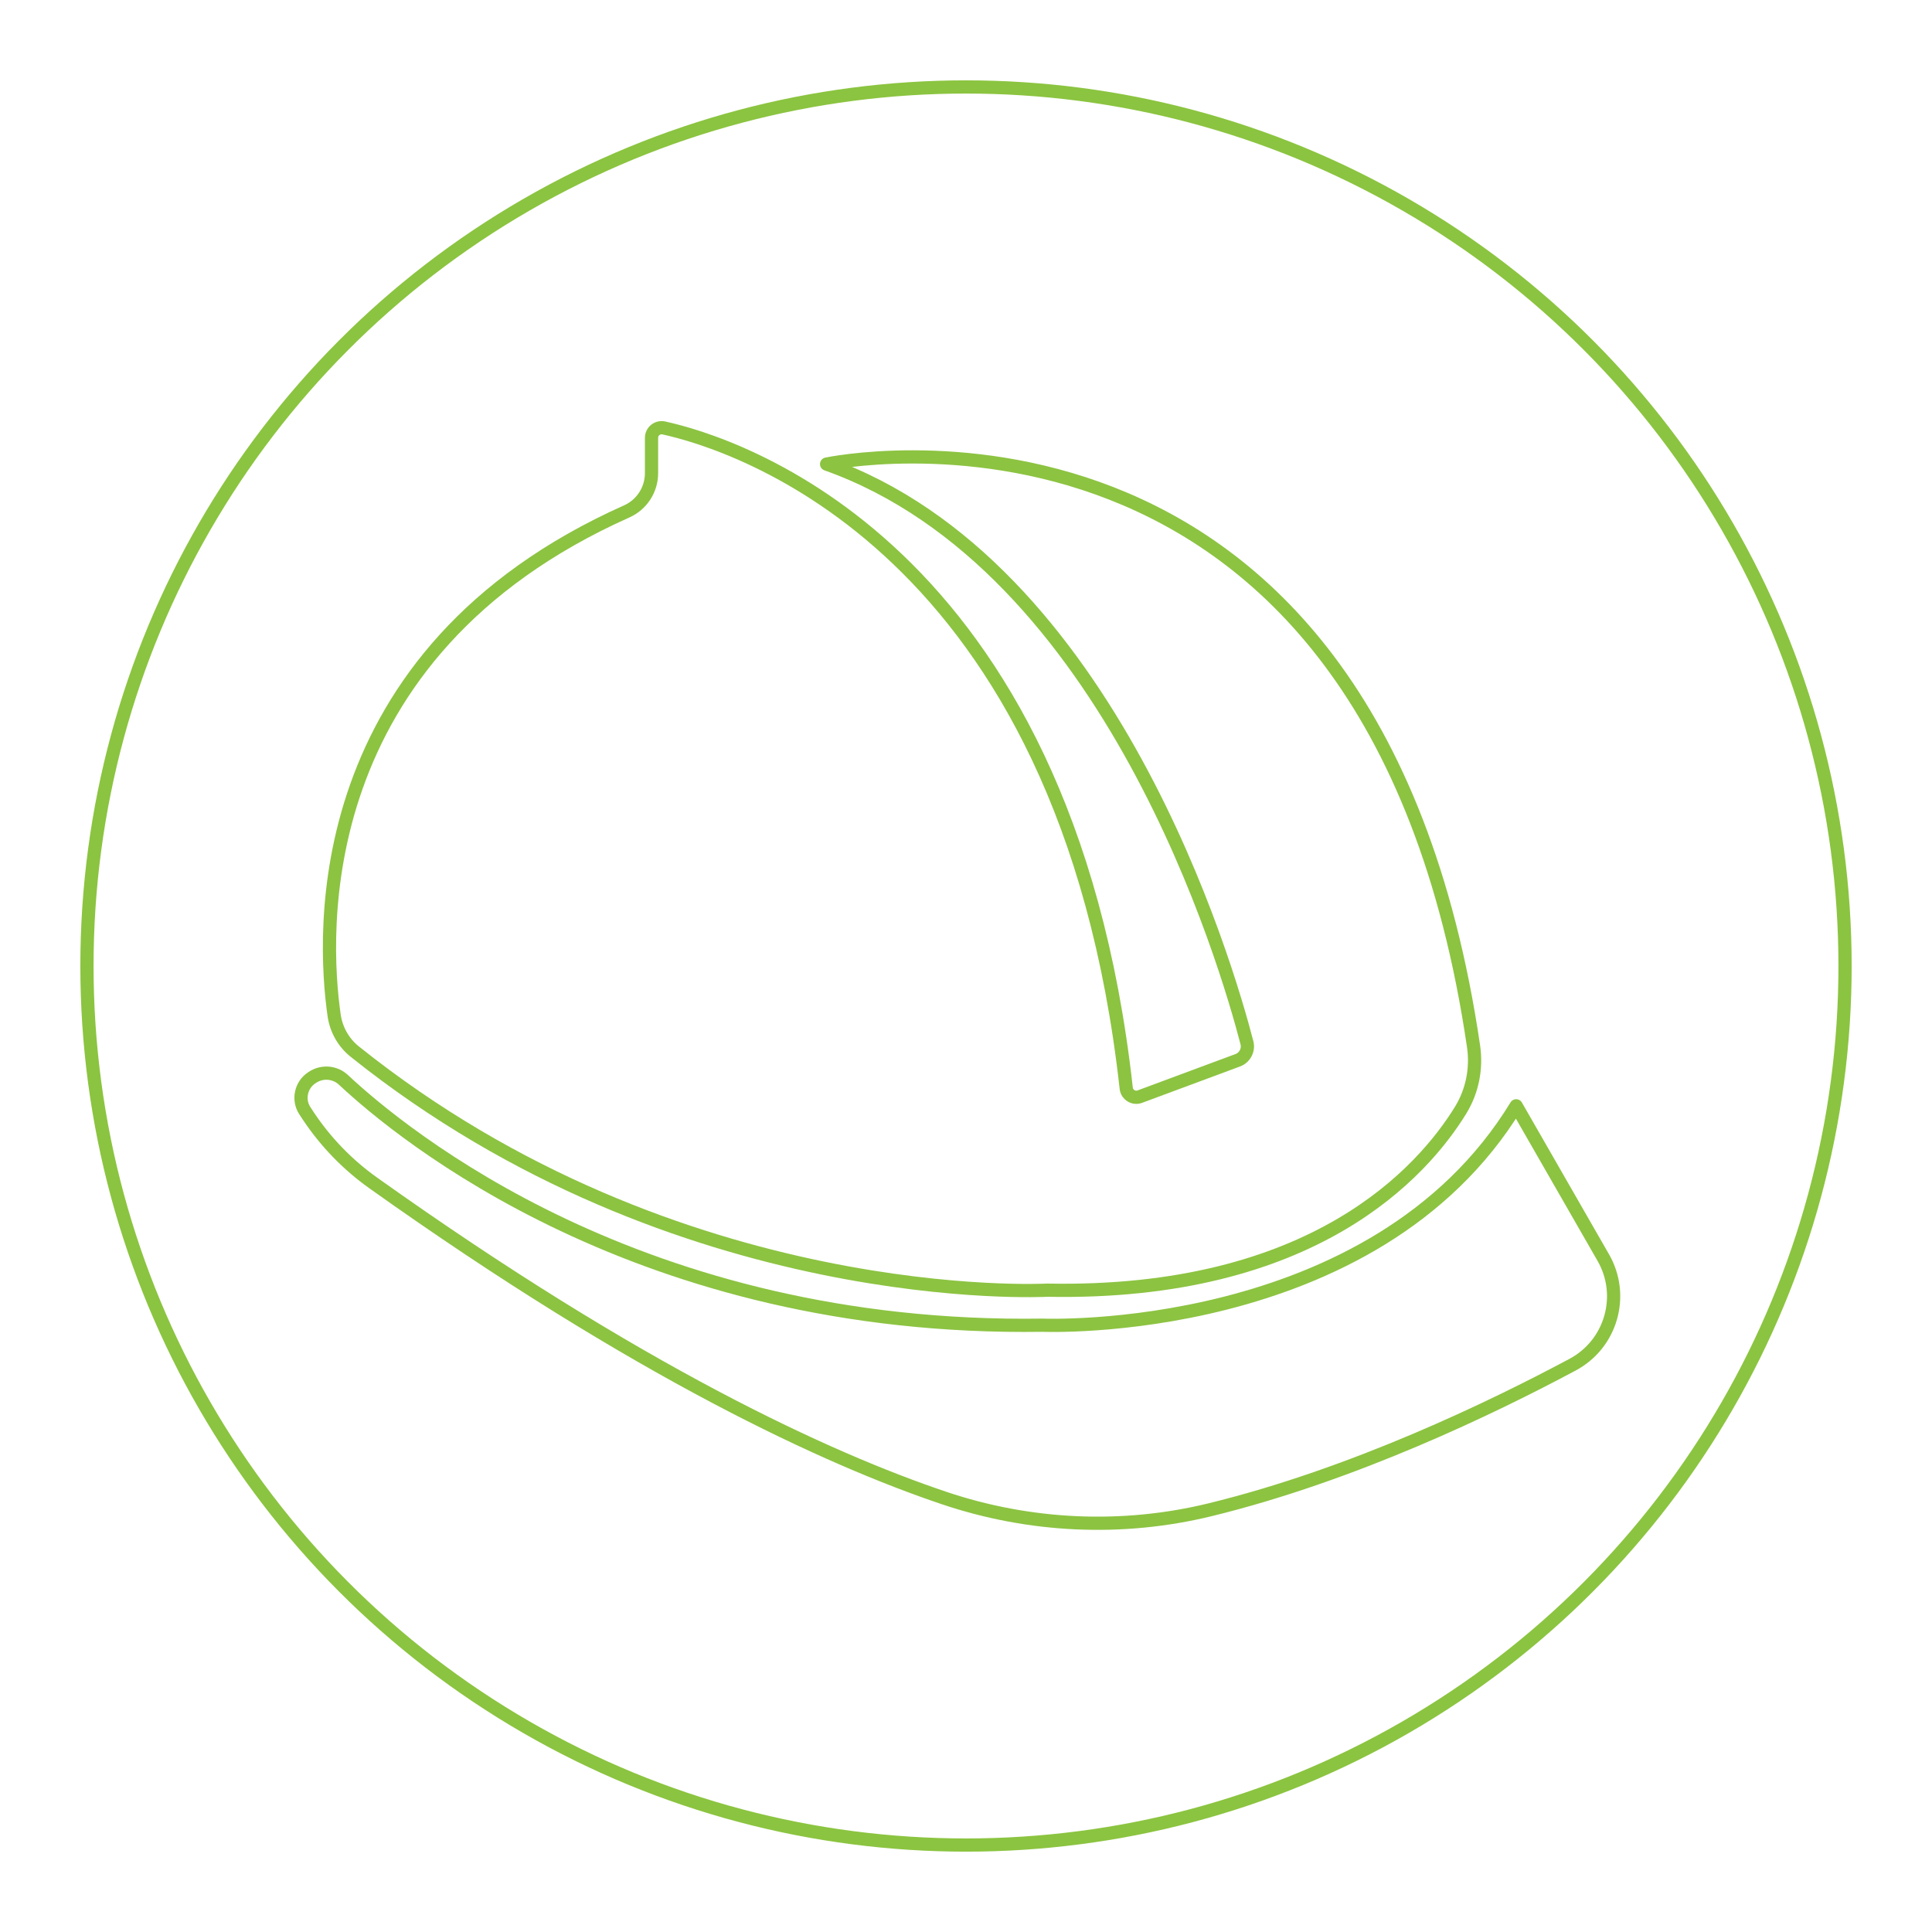 <?xml version="1.0" encoding="UTF-8"?> <svg xmlns="http://www.w3.org/2000/svg" xmlns:xlink="http://www.w3.org/1999/xlink" version="1.1" id="Layer_1" x="0px" y="0px" viewBox="0 0 4677.2 4677.2" style="enable-background:new 0 0 4677.2 4677.2;" xml:space="preserve"> <style type="text/css"> .st0{fill:none;stroke:#8BC440;stroke-width:32;stroke-miterlimit:10;} .st1{fill:none;stroke:#8CC341;stroke-width:32;stroke-linecap:round;stroke-linejoin:round;stroke-miterlimit:10;} </style> <g id="BG"> </g> <g id="Layer_1_00000096037633714488292300000008957839118167840959_"> <g> <circle class="st0" cx="2338.6" cy="2338.6" r="2128.1"></circle> <g> <path class="st1" d="M858.8,2545.8c783.1,626.8,1676.2,577.6,1676.2,577.6c644.8,12.8,909.6-287.1,1001-435.7 c28.4-46.2,39.2-101.1,31.3-154.8C3319.1,843.5,2001.1,1123.5,2001.1,1123.5c688.1,244.7,969.2,1213.7,1017.6,1400.8 c4.6,17.8-5,36.1-22.2,42.5l-237.2,88.1c-14.9,5.5-31-4.5-32.8-20.3C2580.2,1316.2,1772.5,1072.3,1607,1036 c-15.3-3.3-29.7,8.3-29.7,24v85.3c0,40.1-23.5,76.5-60.1,92.8c-772.4,345-736.5,1023.8-708.2,1220.6 C814.1,2492.9,831.7,2524.2,858.8,2545.8z"></path> <path class="st1" d="M3881.4,3044.5l-210.9-367.4c-344.6,564.9-1146.8,531.1-1146.8,531.1c-974.3,14.6-1551.7-462.3-1692.2-593.9 c-20.4-19.1-51.3-21.7-74.7-6.4l-2,1.3c-26.3,17.2-34.1,53.1-17,79.4c3.4,5.2,6.7,10.3,10,15.2c41.8,62.2,94.4,116.3,155.5,159.8 c645.3,459.4,1100.9,668.1,1381.7,762.8c207.8,70.1,431.4,80.6,644.4,28.6c345.8-84.4,683.2-247.2,877.6-351.2 C3900.6,3253.9,3934.3,3136.5,3881.4,3044.5z"></path> </g> </g> </g> </svg> 